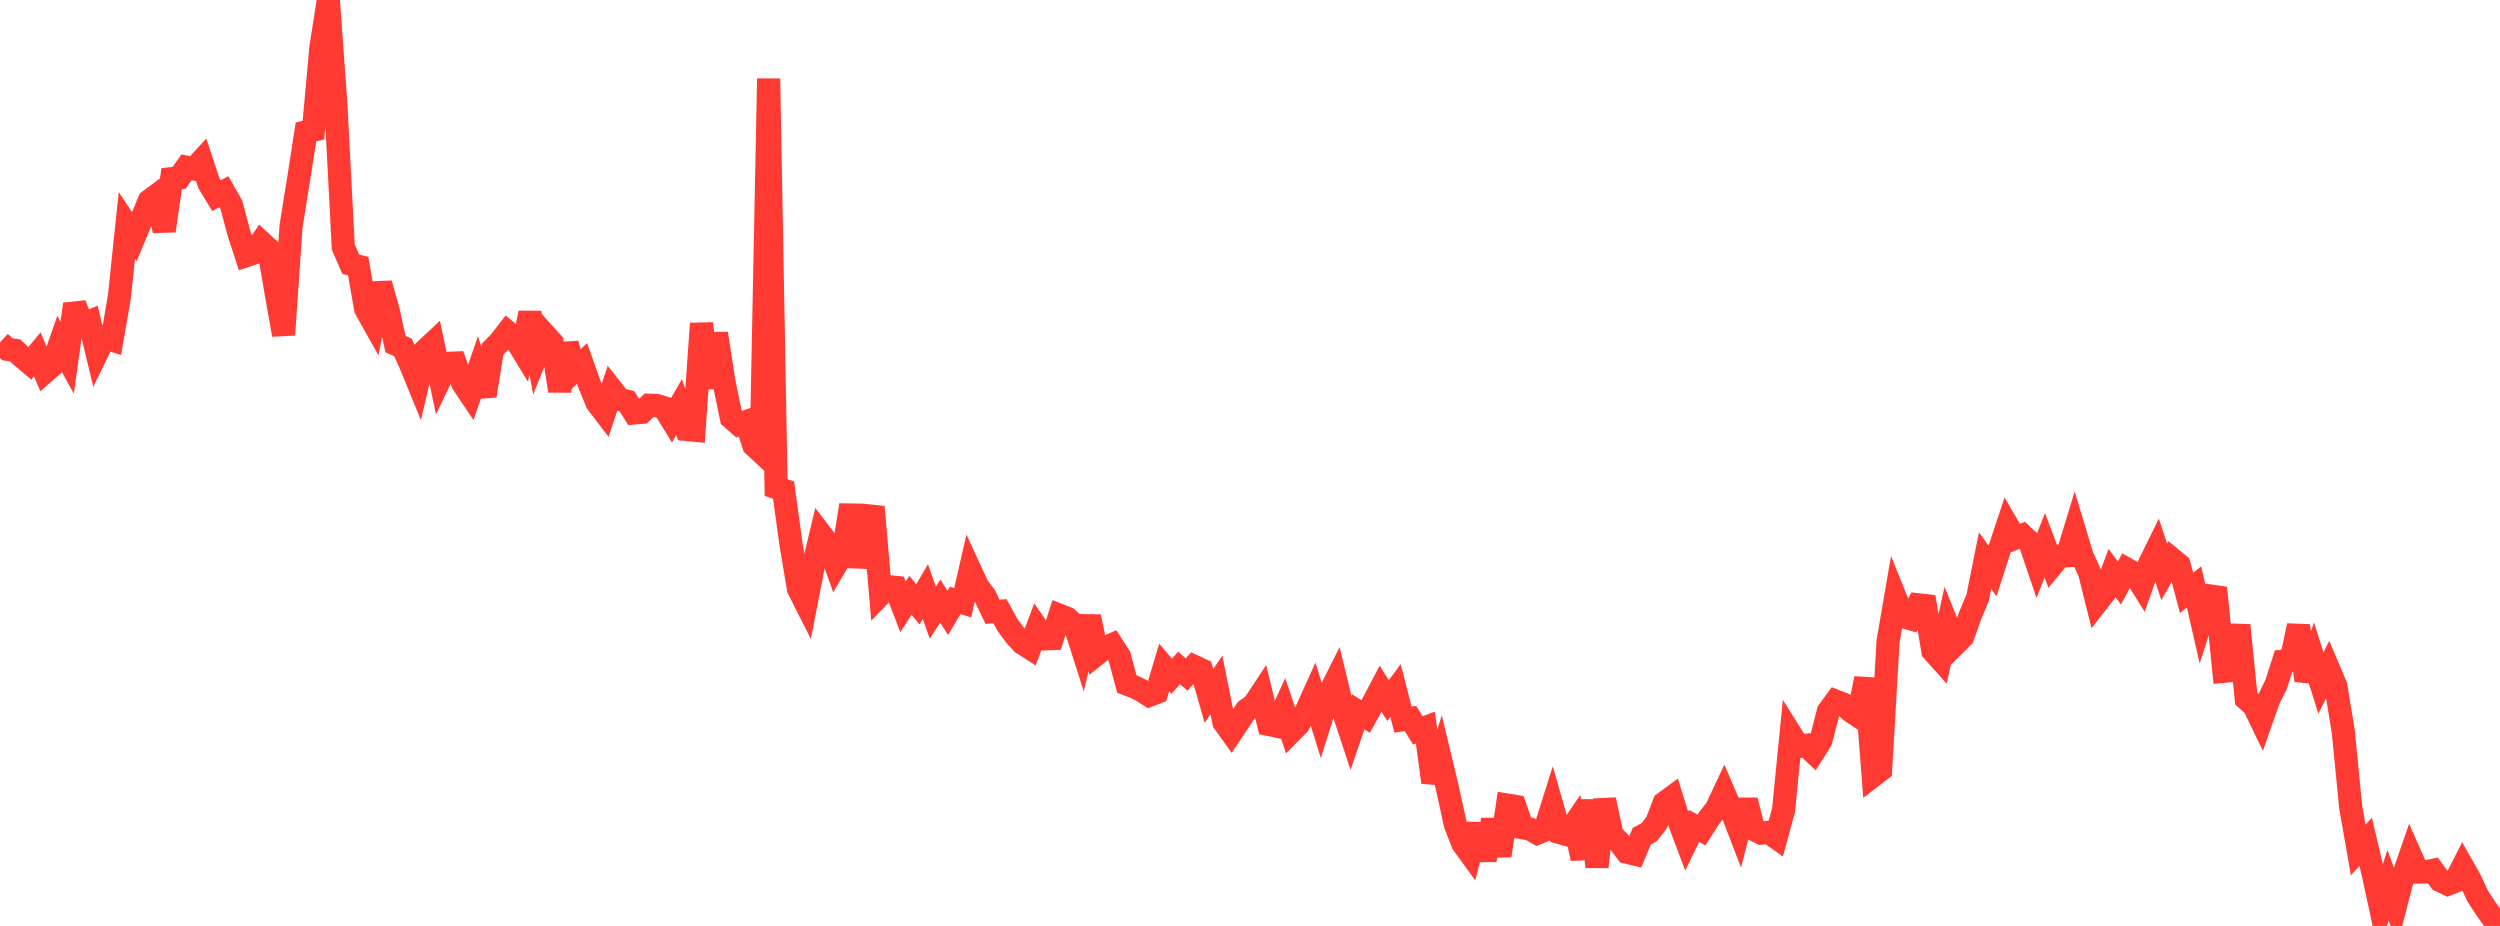 <?xml version="1.0" standalone="no"?>
<!DOCTYPE svg PUBLIC "-//W3C//DTD SVG 1.1//EN" "http://www.w3.org/Graphics/SVG/1.1/DTD/svg11.dtd">

<svg width="135" height="50" viewBox="0 0 135 50" preserveAspectRatio="none" 
  xmlns="http://www.w3.org/2000/svg"
  xmlns:xlink="http://www.w3.org/1999/xlink">


<polyline points="0.0, 18.49 0.403, 18.861 0.806, 18.916 1.209, 19.28 1.612, 19.619 2.015, 19.136 2.418, 20.09 2.821, 19.738 3.224, 18.58 3.627, 19.311 4.03, 16.425 4.433, 17.528 4.836, 17.362 5.239, 19.05 5.642, 18.225 6.045, 18.356 6.448, 16.02 6.851, 12.17 7.254, 12.781 7.657, 11.81 8.06, 10.844 8.463, 10.544 8.866, 12.463 9.269, 9.646 9.672, 9.601 10.075, 9.033 10.478, 9.119 10.881, 8.683 11.284, 9.901 11.687, 10.566 12.09, 10.351 12.493, 11.058 12.896, 12.569 13.299, 13.802 13.701, 13.67 14.104, 13.079 14.507, 13.452 14.91, 15.806 15.313, 18.078 15.716, 12.22 16.119, 9.714 16.522, 7.123 16.925, 7.025 17.328, 2.569 17.731, 0.0 18.134, 5.594 18.537, 13.339 18.94, 14.266 19.343, 14.374 19.746, 16.68 20.149, 17.399 20.552, 15.313 20.955, 16.747 21.358, 18.58 21.761, 18.759 22.164, 19.657 22.567, 20.641 22.97, 18.911 23.373, 18.534 23.776, 20.453 24.179, 19.619 24.582, 19.604 24.985, 20.693 25.388, 21.293 25.791, 20.124 26.194, 21.368 26.597, 18.862 27.0, 18.449 27.403, 17.927 27.806, 18.26 28.209, 18.921 28.612, 16.894 29.015, 19.071 29.418, 18.067 29.821, 18.512 30.224, 21.109 30.627, 18.568 31.03, 20.003 31.433, 19.632 31.836, 20.771 32.239, 21.744 32.642, 22.272 33.045, 21.05 33.448, 21.561 33.851, 21.662 34.254, 22.3 34.657, 22.266 35.06, 21.881 35.463, 21.897 35.866, 22.019 36.269, 22.676 36.672, 21.984 37.075, 23.19 37.478, 23.229 37.881, 17.47 38.284, 20.944 38.687, 18.009 39.09, 20.607 39.493, 22.561 39.896, 22.915 40.299, 22.771 40.701, 24.043 41.104, 24.416 41.507, 4.244 41.91, 26.329 42.313, 26.465 42.716, 29.405 43.119, 31.799 43.522, 32.598 43.925, 30.537 44.328, 28.852 44.731, 29.379 45.134, 30.514 45.537, 29.829 45.94, 27.271 46.343, 30.601 46.746, 28.701 47.149, 27.373 47.552, 32.094 47.955, 31.676 48.358, 31.718 48.761, 32.77 49.164, 32.15 49.567, 32.636 49.97, 31.946 50.373, 33.085 50.776, 32.458 51.179, 33.097 51.582, 32.421 51.985, 32.546 52.388, 30.79 52.791, 31.663 53.194, 32.197 53.597, 33.035 54.0, 33.006 54.403, 33.743 54.806, 34.291 55.209, 34.733 55.612, 34.99 56.015, 33.917 56.418, 34.498 56.821, 34.483 57.224, 33.23 57.627, 33.388 58.03, 33.747 58.433, 35.003 58.836, 33.3 59.239, 35.312 59.642, 34.991 60.045, 34.817 60.448, 35.445 60.851, 36.941 61.254, 37.093 61.657, 37.291 62.06, 37.55 62.463, 37.392 62.866, 36.041 63.269, 36.517 63.672, 36.068 64.075, 36.424 64.478, 35.985 64.881, 36.172 65.284, 37.58 65.687, 36.987 66.09, 38.996 66.493, 39.558 66.896, 38.958 67.299, 38.348 67.701, 38.061 68.104, 37.452 68.507, 39.118 68.91, 39.202 69.313, 38.318 69.716, 39.522 70.119, 39.114 70.522, 38.431 70.925, 37.538 71.328, 38.838 71.731, 37.553 72.134, 36.746 72.537, 38.399 72.94, 39.616 73.343, 38.438 73.746, 38.692 74.149, 37.962 74.552, 37.194 74.955, 37.829 75.358, 37.287 75.761, 38.86 76.164, 38.798 76.567, 39.441 76.97, 39.289 77.373, 42.242 77.776, 40.962 78.179, 42.642 78.582, 44.499 78.985, 45.543 79.388, 46.098 79.791, 44.522 80.194, 46.436 80.597, 44.277 81.0, 46.202 81.403, 43.476 81.806, 43.542 82.209, 44.695 82.612, 44.764 83.015, 44.992 83.418, 44.823 83.821, 43.548 84.224, 44.959 84.627, 45.072 85.03, 44.483 85.433, 46.359 85.836, 43.231 86.239, 46.809 86.642, 43.186 87.045, 45.068 87.448, 45.49 87.851, 46.018 88.254, 46.115 88.657, 45.154 89.06, 44.933 89.463, 44.412 89.866, 43.361 90.269, 43.065 90.672, 44.363 91.075, 45.431 91.478, 44.598 91.881, 44.821 92.284, 44.189 92.687, 43.672 93.09, 42.813 93.493, 43.751 93.896, 44.798 94.299, 43.223 94.701, 44.788 95.104, 44.988 95.507, 44.944 95.91, 45.228 96.313, 43.739 96.716, 39.671 97.119, 40.314 97.522, 40.25 97.925, 40.625 98.328, 39.984 98.731, 38.414 99.134, 37.865 99.537, 38.022 99.94, 38.396 100.343, 38.665 100.746, 36.635 101.149, 41.888 101.552, 41.579 101.955, 34.641 102.358, 32.296 102.761, 33.296 103.164, 33.41 103.567, 32.658 103.97, 32.704 104.373, 35.146 104.776, 35.597 105.179, 33.787 105.582, 34.788 105.985, 34.389 106.388, 33.244 106.791, 32.282 107.194, 30.272 107.597, 30.832 108.0, 29.586 108.403, 28.374 108.806, 29.067 109.209, 28.905 109.612, 29.284 110.015, 30.473 110.418, 29.446 110.821, 30.516 111.224, 30.034 111.627, 30.01 112.03, 28.69 112.433, 30.026 112.836, 30.91 113.239, 32.53 113.642, 32.013 114.045, 30.937 114.448, 31.482 114.851, 30.735 115.254, 30.96 115.657, 31.608 116.06, 30.474 116.463, 29.654 116.866, 30.878 117.269, 30.173 117.672, 30.503 118.075, 32.016 118.478, 31.693 118.881, 33.453 119.284, 32.175 119.687, 32.233 120.09, 36.251 120.493, 36.214 120.896, 33.763 121.299, 37.743 121.701, 38.092 122.104, 38.922 122.507, 37.772 122.91, 36.96 123.313, 35.703 123.716, 35.665 124.119, 33.788 124.522, 36.743 124.925, 35.594 125.328, 36.885 125.731, 36.089 126.134, 37.04 126.537, 39.508 126.94, 43.601 127.343, 45.9 127.746, 45.455 128.149, 47.169 128.552, 49.036 128.955, 47.806 129.358, 48.908 129.761, 47.349 130.164, 46.184 130.567, 47.092 130.97, 47.085 131.373, 47 131.776, 47.553 132.179, 47.744 132.582, 47.586 132.985, 46.798 133.388, 47.511 133.791, 48.381 134.194, 49.001 134.597, 49.574 135.0, 50.0" fill="none" stroke="#ff3a33" stroke-width="1.25"/>

</svg>